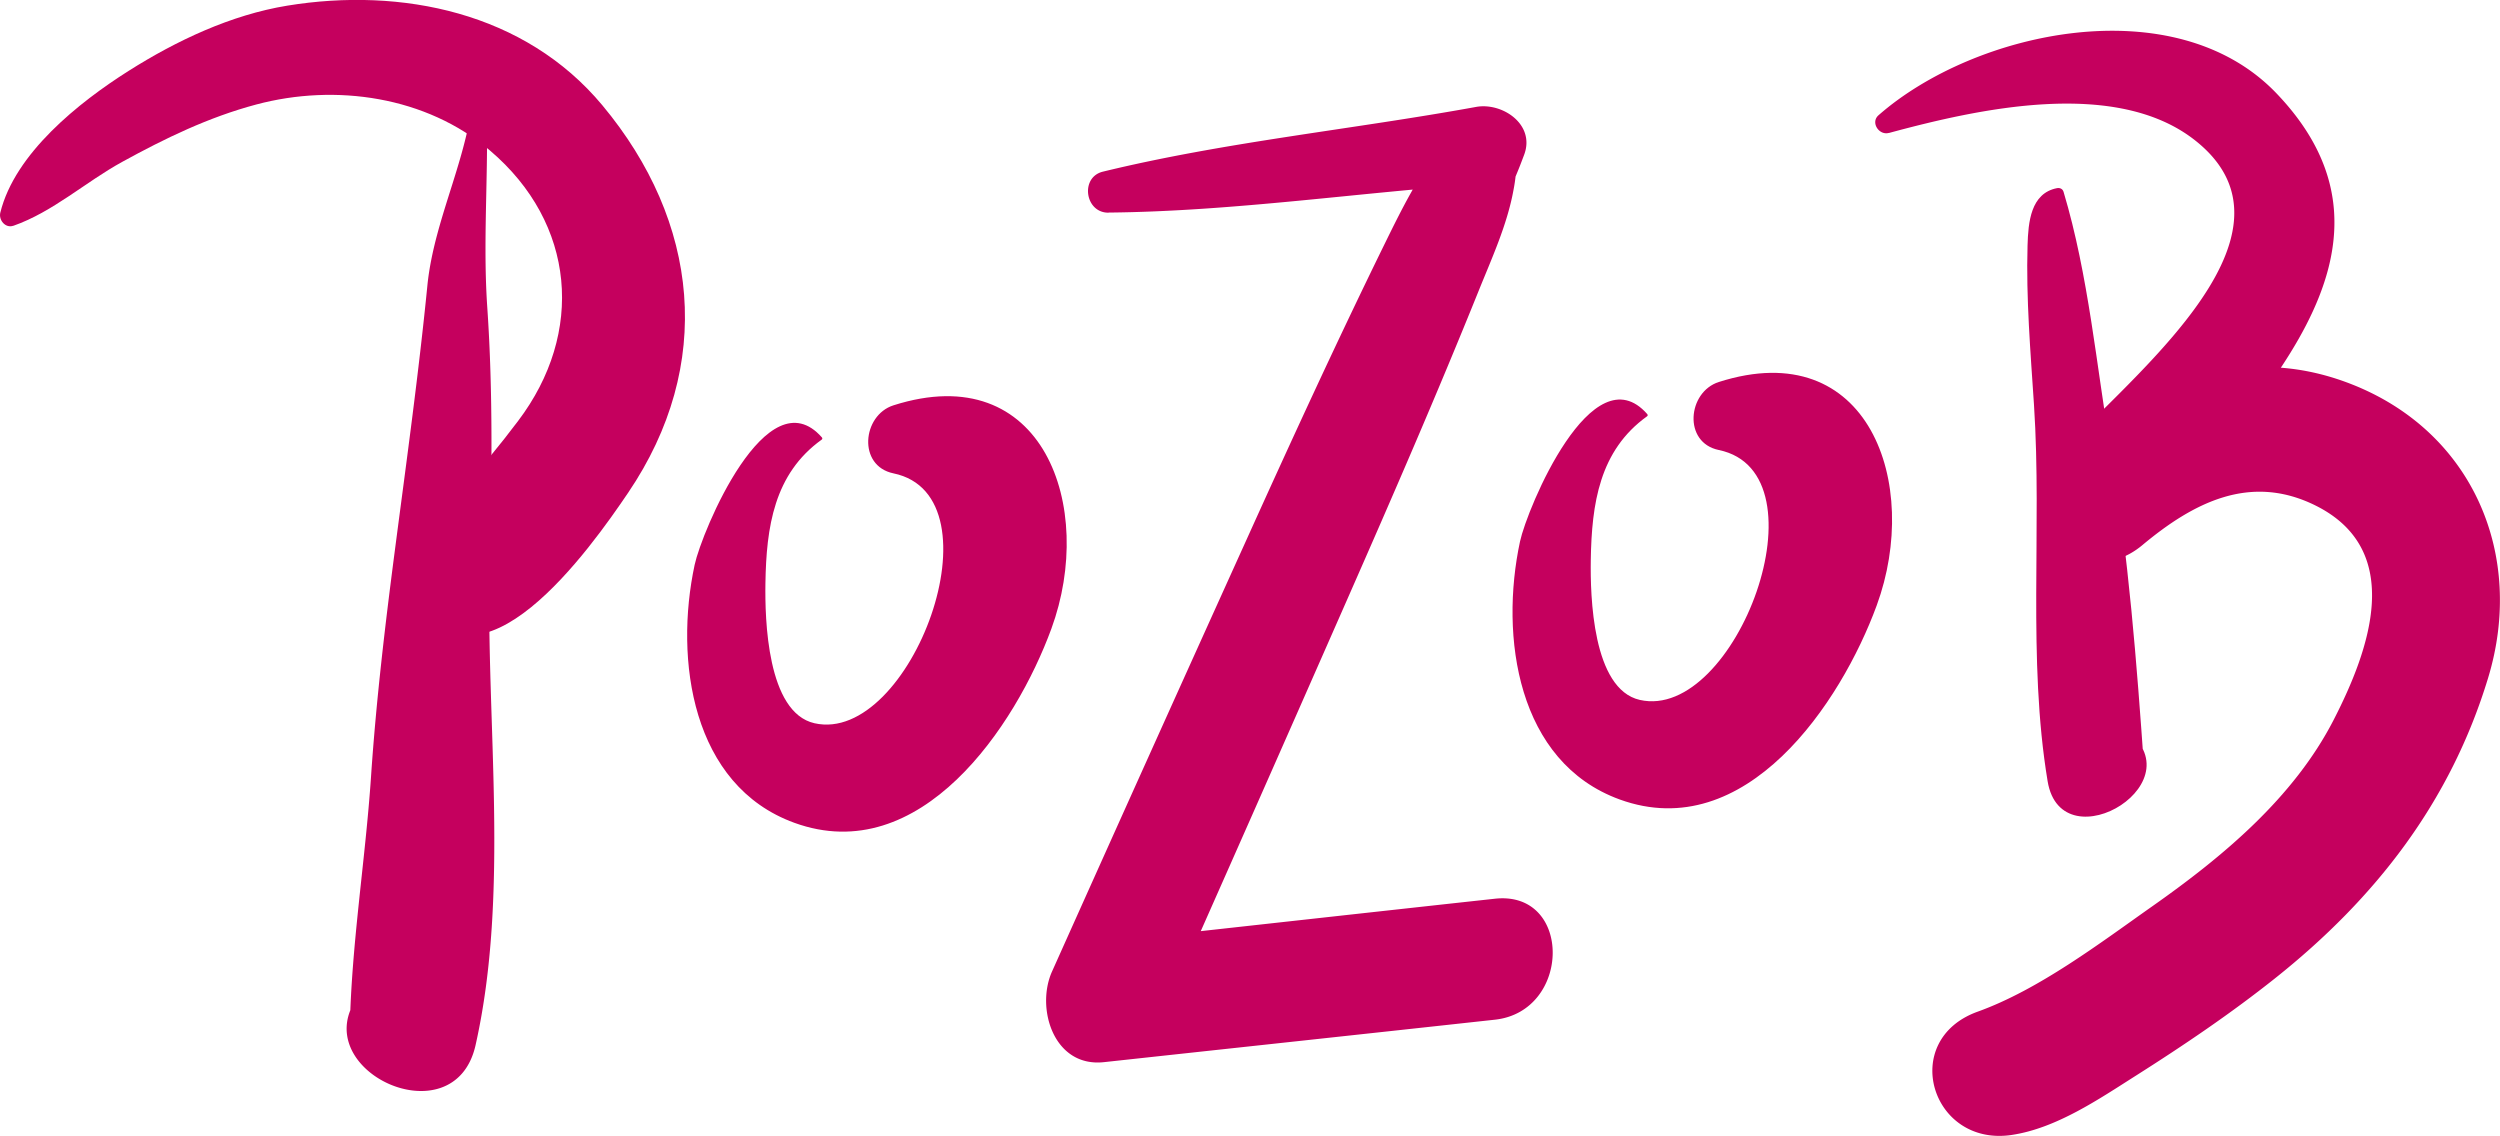 <svg xmlns="http://www.w3.org/2000/svg" width="246.23" height="111.879">
    <g fill="#c5005e">
        <path d="M162.247 40.791c-5.413-6.168-11.838 9.288-12.537 12.536-2.01 9.356-.291 21.739 9.82 25.415 12.412 4.508 21.79-9.499 25.314-19.12 4.394-11.995-.804-26.709-15.554-21.999-3.081.983-3.549 5.966 0 6.7 10.836 2.242 1.678 26.757-7.781 24.613-4.672-1.06-4.886-10.254-4.829-13.784.089-5.54.842-10.775 5.541-14.149.071-.05.087-.137.025-.205M80.956 43.088c-5.416-6.168-11.84 9.288-12.538 12.536-2.01 9.357-.291 21.74 9.82 25.416 12.413 4.51 21.791-9.498 25.315-19.119 4.394-11.996-.804-26.708-15.554-22-3.08.983-3.548 5.966 0 6.701 10.837 2.241 1.678 26.756-7.781 24.611-4.672-1.059-4.887-10.251-4.83-13.783.089-5.54.841-10.775 5.541-14.149.07-.053.086-.14.026-.208M202.605 18.53c-2.603.501-2.841 3.357-2.908 5.645-.154 5.202.295 10.518.635 15.705.8 12.215-.658 25.009 1.343 37.069 1.384 8.338 15.486-.228 7.107-5.465l-.375-.234c.6.779 1.197 1.559 1.798 2.337-.398-2.787.047-4.603-1.351-7.227-1.151-2.163-4.563-1.146-4.541 1.229.021 2.02-.145 3.383-1.254 5.063.778-.6 1.558-1.196 2.336-1.795-.113.047-.229.093-.342.141 2.042 1.555 4.084 3.109 6.125 4.666-.72-10.286-1.544-20.957-3.262-31.129-1.431-8.463-2.21-17.432-4.672-25.64-.085-.288-.354-.417-.639-.365"/>
        <path d="M186.036 13.1c8.704-2.355 22.363-5.458 30.189.746 12.181 9.648-8.06 24.441-13.703 31.361-4.885 5.995 2.499 13.479 8.484 8.483 5.02-4.188 10.63-7.102 17.069-3.893 8.854 4.417 5.295 14.24 1.78 21.089-3.932 7.666-10.893 13.463-17.812 18.335-5.203 3.662-11.215 8.245-17.257 10.42-7.77 2.797-4.593 13.328 3.347 12.143 4.394-.654 8.567-3.514 12.254-5.852 4.705-2.984 9.334-6.111 13.694-9.582 9.912-7.885 17.271-17.374 20.979-29.586 3.665-12.06-1.476-24.229-13.471-28.928-10.977-4.3-20.739.18-29.069 7.367 3.142 2.423 6.281 4.847 9.422 7.271 9.22-12.381 27.189-27.709 12.262-43.289-9.996-10.434-29.693-6.164-39.188 2.17-.805.707.05 1.999 1.015 1.738M109.179 20.937c12.403-.121 24.841-2.01 37.229-2.857l-3.321-5.788-.382.741c-1.344 2.607.962-.825-.842 1.509-2.219 2.872-3.815 6.075-5.411 9.328-4.729 9.64-9.209 19.391-13.632 29.179a12467.12 12467.12 0 00-19.209 42.65c-1.609 3.601.163 9.45 5.116 8.915 12.836-1.395 25.672-2.775 38.508-4.182 7.552-.824 7.633-12.752 0-11.915-12.838 1.403-25.672 2.831-38.508 4.247l5.115 8.914a11565.025 11565.025 0 0018.925-42.814c4.414-10.029 8.776-20.069 12.873-30.229 1.29-3.198 2.801-6.487 3.422-9.894.102-.517.18-1.037.231-1.562-.188-1.586-.207-1.488-.057.295.165-.4.333-.8.489-1.203.132-.335.257-.673.385-1.01 1.143-2.997-2.147-5.202-4.73-4.73-12.203 2.224-24.713 3.446-36.753 6.375-2.271.554-1.762 4.061.545 4.04M46.695 7.849c-.17 7.04-3.916 13.347-4.605 20.313-.846 8.529-2.021 17.039-3.133 25.541-.993 7.588-1.897 15.149-2.414 22.792-.555 8.221-1.932 16.55-2.089 24.769l10.764-4.458c-.98-.938-1.276-2.867-1.692-4.099-1.087-3.217-6.639-3.98-7.293 0-.232 1.422-.084 4.257-.917 5.375-5.397 7.245 9.423 14.222 11.523 4.856 3.38-15.07 1.01-31.793 1.384-47.139.21-8.54.353-17.009-.231-25.533-.51-7.459.312-14.931-.189-22.42-.048-.705-1.09-.717-1.108.003"/>
        <path d="M1.317 22.239c3.903-1.372 7.094-4.306 10.72-6.296 4.241-2.328 8.506-4.397 13.197-5.649 7.832-2.092 16.759-.797 23.02 4.526 8.457 7.185 9.337 17.975 2.776 26.639-1.803 2.382-3.673 4.703-5.735 6.866-2.204 2.311-5.492 3.961-5.21 7.754l1.647-3.978c-.074.087-.146.174-.221.261-1.544 1.83-2.025 4.112-.811 6.287 6.312 11.3 17.581-4.831 21.148-10.09 8.56-12.614 7.03-26.739-2.528-38.198C51.687 1.208 39.544-1.279 28.3.556c-5.552.907-10.924 3.447-15.639 6.43C7.763 10.086 1.465 15.105.03 20.947c-.177.726.503 1.562 1.286 1.286"/>
    </g>
</svg>
